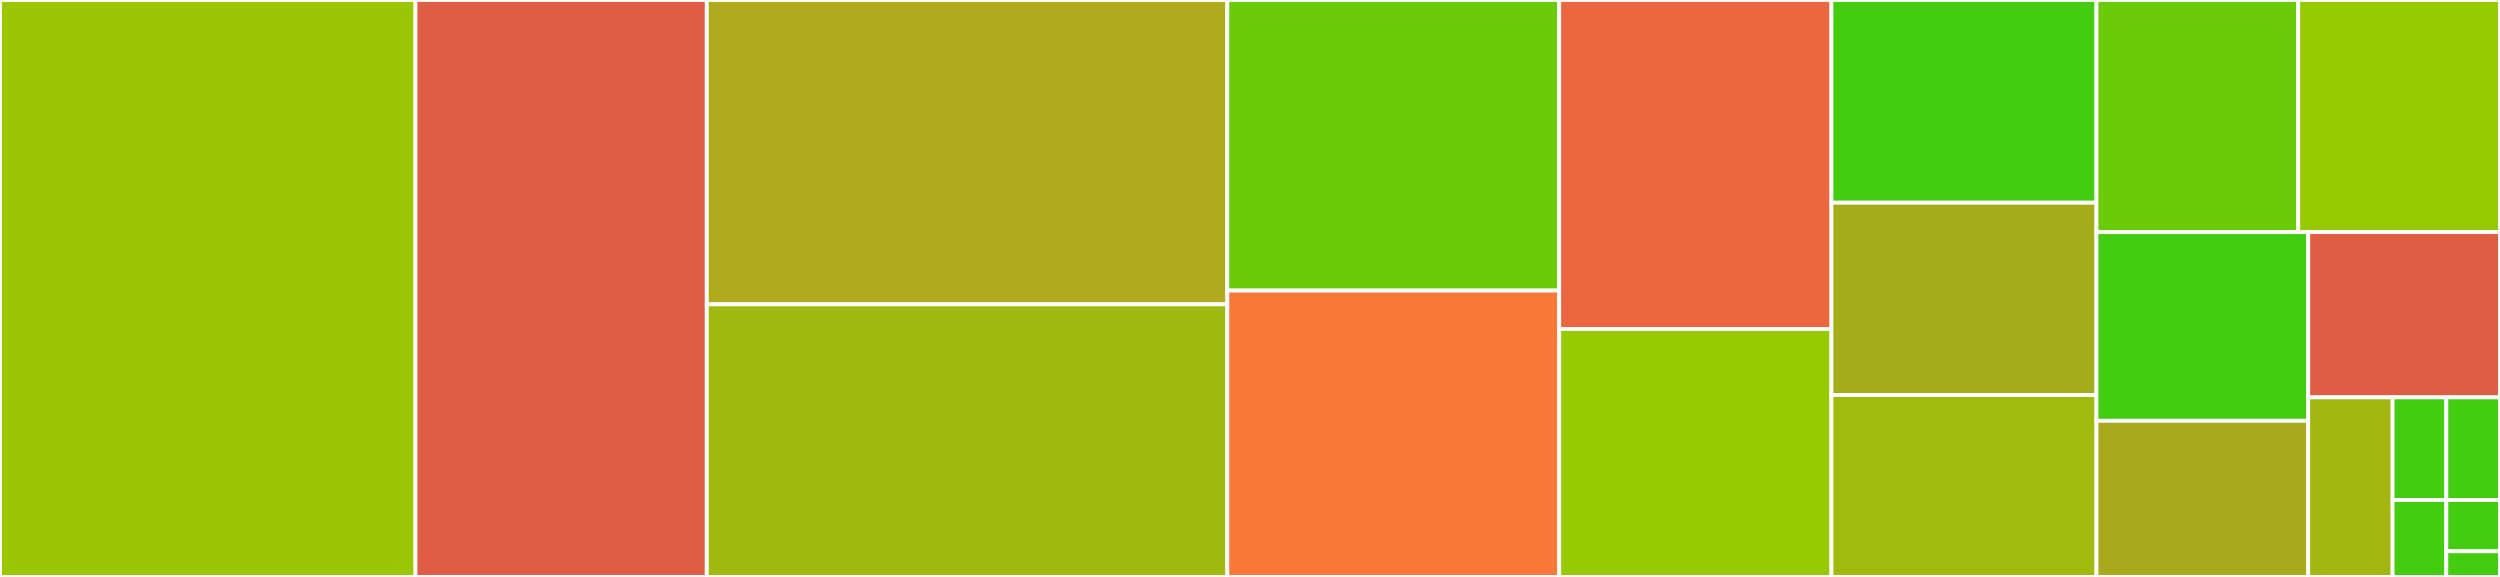 <svg baseProfile="full" width="650" height="150" viewBox="0 0 650 150" version="1.1"
xmlns="http://www.w3.org/2000/svg" xmlns:ev="http://www.w3.org/2001/xml-events"
xmlns:xlink="http://www.w3.org/1999/xlink">

<rect x="0" y="0" width="650" height="150" fill="#333333" stroke="none"/>

<style>rect.s{mask:url(#mask);}</style>
<defs>
  <pattern id="white" width="4" height="4" patternUnits="userSpaceOnUse" patternTransform="rotate(45)">
    <rect width="2" height="2" transform="translate(0,0)" fill="white"></rect>
  </pattern>
  <mask id="mask">
    <rect x="0" y="0" width="100%" height="100%" fill="url(#white)"></rect>
  </mask>
</defs>

<rect x="0" y="0" width="108.023" height="150.0" fill="#9ac603" stroke="white" stroke-width="1" class=" tooltipped" data-content="PythonParser.ts"><title>PythonParser.ts</title></rect>
<rect x="108.023" y="0" width="75.74" height="150.0" fill="#e05d44" stroke="white" stroke-width="1" class=" tooltipped" data-content="DockerBuilder.ts"><title>DockerBuilder.ts</title></rect>
<rect x="183.763" y="0" width="135.339" height="79.128" fill="#afab1c" stroke="white" stroke-width="1" class=" tooltipped" data-content="Generator.ts"><title>Generator.ts</title></rect>
<rect x="183.763" y="79.128" width="135.339" height="70.872" fill="#a1b90e" stroke="white" stroke-width="1" class=" tooltipped" data-content="RParser.ts"><title>RParser.ts</title></rect>
<rect x="319.102" y="0" width="86.294" height="75.54" fill="#6ccb08" stroke="white" stroke-width="1" class=" tooltipped" data-content="JavascriptParser.ts"><title>JavascriptParser.ts</title></rect>
<rect x="319.102" y="75.54" width="86.294" height="74.46" fill="#fb7938" stroke="white" stroke-width="1" class=" tooltipped" data-content="DockerGenerator.ts"><title>DockerGenerator.ts</title></rect>
<rect x="405.396" y="0" width="70.774" height="85.526" fill="#ec673f" stroke="white" stroke-width="1" class=" tooltipped" data-content="DockerCompiler.ts"><title>DockerCompiler.ts</title></rect>
<rect x="405.396" y="85.526" width="70.774" height="64.474" fill="#97ca00" stroke="white" stroke-width="1" class=" tooltipped" data-content="RGenerator.ts"><title>RGenerator.ts</title></rect>
<rect x="476.17" y="0" width="68.911" height="52.703" fill="#4c1" stroke="white" stroke-width="1" class=" tooltipped" data-content="PythonGenerator.ts"><title>PythonGenerator.ts</title></rect>
<rect x="476.17" y="52.703" width="68.911" height="50" fill="#a4ac19" stroke="white" stroke-width="1" class=" tooltipped" data-content="DockerParser.ts"><title>DockerParser.ts</title></rect>
<rect x="476.17" y="102.703" width="68.911" height="47.297" fill="#a0bb0c" stroke="white" stroke-width="1" class=" tooltipped" data-content="PythonSystemPackageLookup.ts"><title>PythonSystemPackageLookup.ts</title></rect>
<rect x="545.081" y="0" width="52.459" height="60.355" fill="#6ccb08" stroke="white" stroke-width="1" class=" tooltipped" data-content="CachingUrlFetcher.ts"><title>CachingUrlFetcher.ts</title></rect>
<rect x="597.541" y="0" width="52.459" height="60.355" fill="#97ca00" stroke="white" stroke-width="1" class=" tooltipped" data-content="JavascriptGenerator.ts"><title>JavascriptGenerator.ts</title></rect>
<rect x="545.081" y="60.355" width="55.056" height="49.051" fill="#4c1" stroke="white" stroke-width="1" class=" tooltipped" data-content="NixGenerator.ts"><title>NixGenerator.ts</title></rect>
<rect x="545.081" y="109.406" width="55.056" height="40.594" fill="#a9a91d" stroke="white" stroke-width="1" class=" tooltipped" data-content="Doer.ts"><title>Doer.ts</title></rect>
<rect x="600.138" y="60.355" width="49.862" height="42.955" fill="#e05d44" stroke="white" stroke-width="1" class=" tooltipped" data-content="DockerExecutor.ts"><title>DockerExecutor.ts</title></rect>
<rect x="600.138" y="103.31" width="21.939" height="46.69" fill="#a2b710" stroke="white" stroke-width="1" class=" tooltipped" data-content="PackageGenerator.ts"><title>PackageGenerator.ts</title></rect>
<rect x="622.077" y="103.31" width="13.961" height="26.68" fill="#4c1" stroke="white" stroke-width="1" class=" tooltipped" data-content="generators.ts"><title>generators.ts</title></rect>
<rect x="636.039" y="103.31" width="13.961" height="26.68" fill="#4c1" stroke="white" stroke-width="1" class=" tooltipped" data-content="parsers.ts"><title>parsers.ts</title></rect>
<rect x="622.077" y="129.99" width="13.961" height="20.01" fill="#4c1" stroke="white" stroke-width="1" class=" tooltipped" data-content="errors.ts"><title>errors.ts</title></rect>
<rect x="636.039" y="129.99" width="13.961" height="13.34" fill="#4c1" stroke="white" stroke-width="1" class=" tooltipped" data-content="Parser.ts"><title>Parser.ts</title></rect>
<rect x="636.039" y="143.33" width="13.961" height="6.67" fill="#4c1" stroke="white" stroke-width="1" class=" tooltipped" data-content="PythonBuiltins.ts"><title>PythonBuiltins.ts</title></rect>
</svg>
